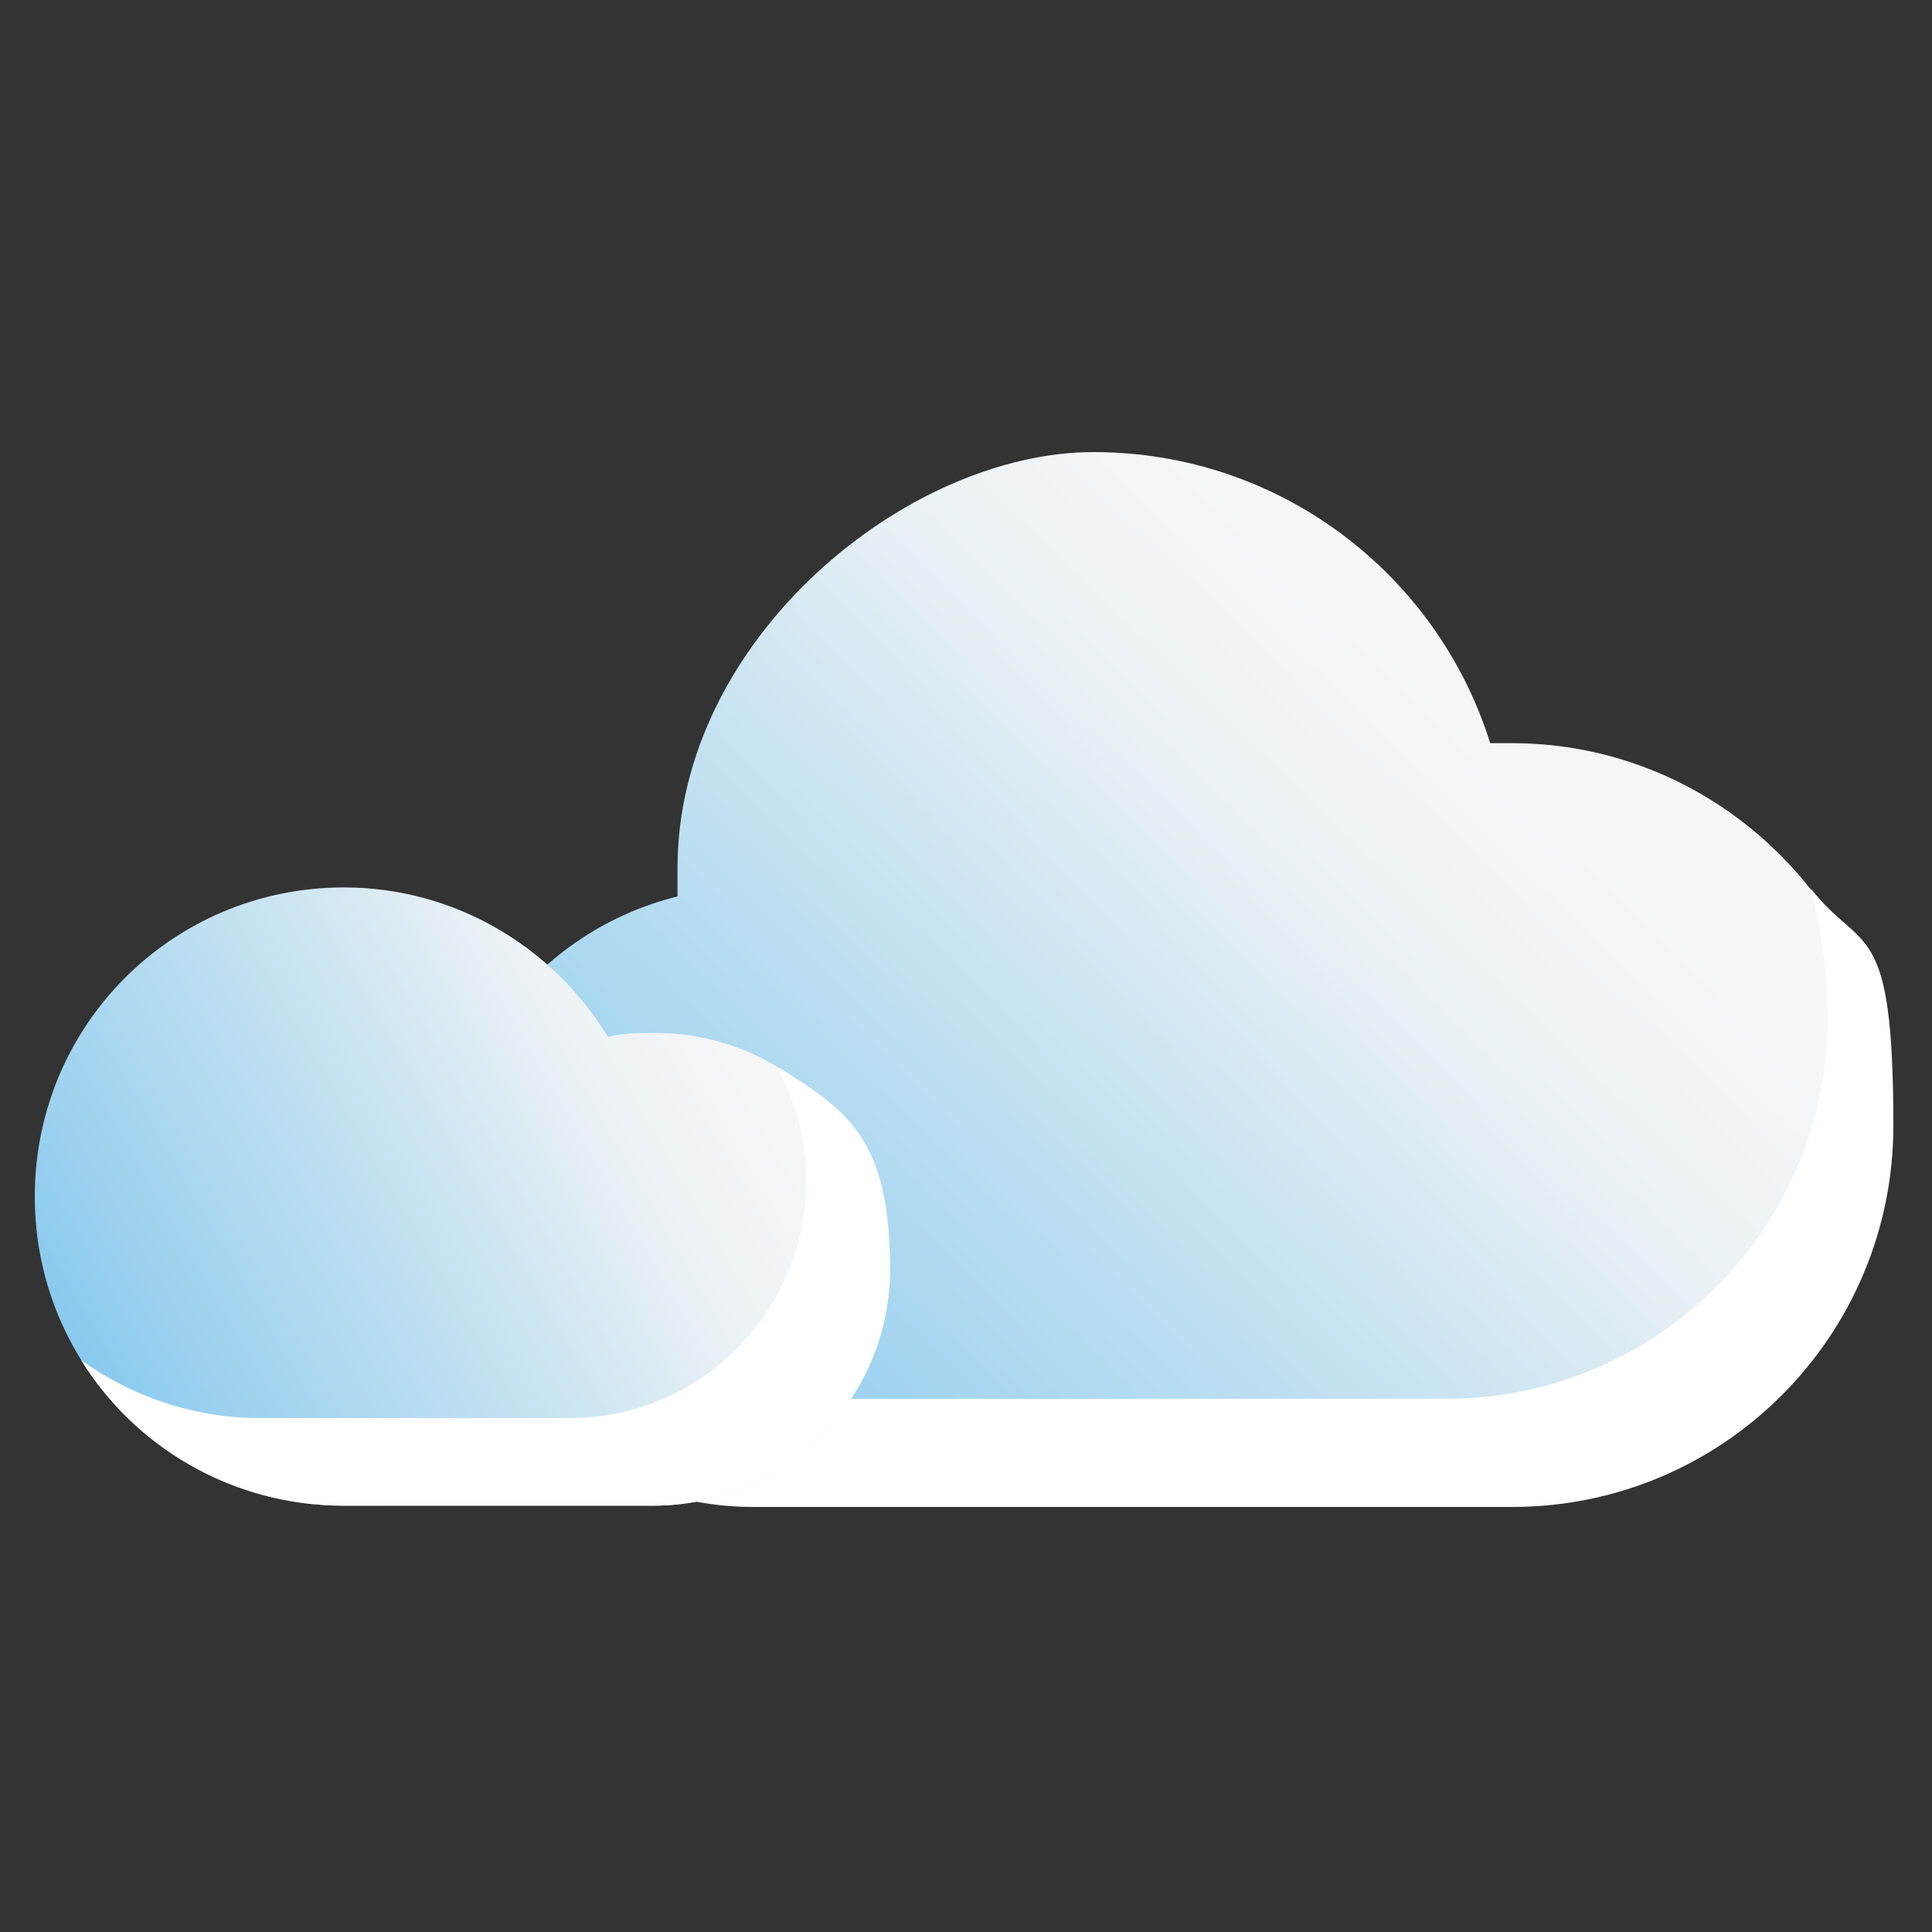 <?xml version="1.0" encoding="utf-8"?>
<!-- Generator: Adobe Illustrator 28.3.0, SVG Export Plug-In . SVG Version: 6.00 Build 0)  -->
<!DOCTYPE svg PUBLIC "-//W3C//DTD SVG 1.1//EN" "http://www.w3.org/Graphics/SVG/1.1/DTD/svg11.dtd">
<svg version="1.1" id="Warstwa_1" xmlns:x="http://ns.adobe.com/Extensibility/1.0/" xmlns:i="http://ns.adobe.com/AdobeIllustrator/10.0/" xmlns:graph="http://ns.adobe.com/Graphs/1.0/"
	 xmlns="http://www.w3.org/2000/svg" xmlns:xlink="http://www.w3.org/1999/xlink" x="0px" y="0px" width="150px" height="150px"
	 viewBox="0 0 150 150" style="enable-background:new 0 0 150 150;" xml:space="preserve">
<rect x="0" y="0" width="150" height="150" fill="#333333" stroke="none"/>
<style type="text/css">
	.st0{fill:url(#SVGID_1_);}
	.st1{fill:#FFFFFF;}
	.st2{fill:url(#SVGID_00000045599127140227832710000004946810490967906456_);}
</style>
<g>
	<g>
		
			<linearGradient id="SVGID_1_" gradientUnits="userSpaceOnUse" x1="53.636" y1="767.135" x2="117.336" y2="701.234" gradientTransform="matrix(1 0 0 1 0 -642)">
			<stop  offset="0" style="stop-color:#7DC5ED"/>
			<stop  offset="0.2" style="stop-color:#9CD1EF"/>
			<stop  offset="0.6" style="stop-color:#CCE5F2"/>
			<stop  offset="0.8" style="stop-color:#EAF1F5"/>
			<stop  offset="1" style="stop-color:#F6F6F6"/>
		</linearGradient>
		<path class="st0" d="M117.4,57.7h-1.7c-4.1-13.1-16.3-22.6-30.8-22.6S52.6,49.6,52.6,67.4s0,1.5,0,2.2
			c-10.5,2.6-18.2,12-18.2,23.3s10.7,24,24,24h58.9c16.4,0,29.6-13.3,29.6-29.6S133.6,57.7,117.4,57.7L117.4,57.7L117.4,57.7z"/>
		<path class="st1" d="M140.6,69c0.8,3.3,1.3,6.6,1.3,10c0,16.4-13.3,29.6-29.6,29.6H53.4c-6.9,0-13.1-2.9-17.5-7.5
			c3.3,9.3,12.2,15.9,22.6,15.9h58.9c16.4,0,29.6-13.3,29.6-29.6S144.6,74.1,140.6,69L140.6,69L140.6,69z"/>
	</g>
	<g>
		
			<linearGradient id="SVGID_00000137123844685310252380000005371430167979411628_" gradientUnits="userSpaceOnUse" x1="4.902" y1="754.004" x2="57.102" y2="723.804" gradientTransform="matrix(1 0 0 1 0 -642)">
			<stop  offset="0" style="stop-color:#7DC5ED"/>
			<stop  offset="0.2" style="stop-color:#9CD1EF"/>
			<stop  offset="0.6" style="stop-color:#CCE5F2"/>
			<stop  offset="0.8" style="stop-color:#EAF1F5"/>
			<stop  offset="1" style="stop-color:#F6F6F6"/>
		</linearGradient>
		<path style="fill:url(#SVGID_00000137123844685310252380000005371430167979411628_);" d="M50.7,80.2c-1.2,0-2.3,0-3.5,0.3
			C43,73.6,35.4,68.9,26.7,68.9c-13.3,0-24,10.7-24,24s10.7,24,24,24h24c10.1,0,18.4-8.2,18.4-18.4S60.9,80.1,50.7,80.2L50.7,80.2
			L50.7,80.2z"/>
		<g>
			<path class="st1" d="M41,73.7c0,0-0.2-0.2-0.3-0.2c0,0,0,0.2,0.2,0.3h0.2H41L41,73.7z"/>
			<path class="st1" d="M60.4,83c1.4,2.6,2.2,5.6,2.2,8.7c0,10.1-8.2,18.4-18.4,18.4h-24c-5.2,0-10-1.7-13.9-4.5
				c4.2,6.8,11.8,11.3,20.4,11.3h24c10.1,0,18.4-8.2,18.4-18.4s-3.4-12.3-8.6-15.6L60.4,83L60.4,83z"/>
		</g>
	</g>
</g>
</svg>
